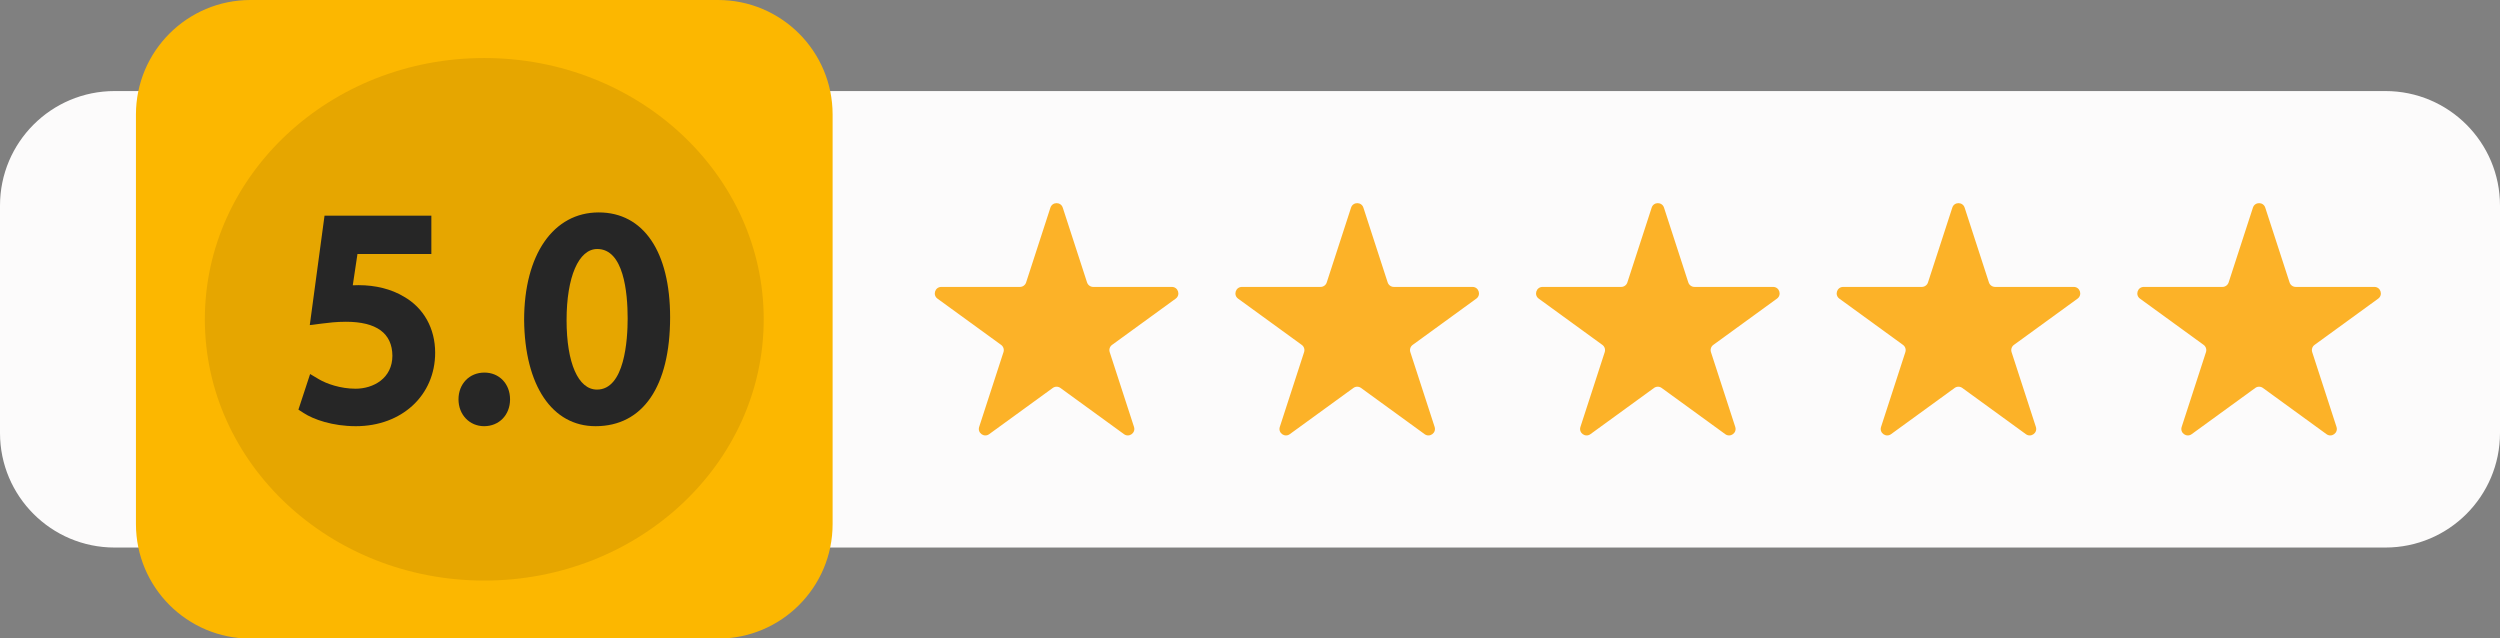 <?xml version="1.0" encoding="UTF-8" standalone="no"?><svg xmlns="http://www.w3.org/2000/svg" xmlns:xlink="http://www.w3.org/1999/xlink" fill="#000000" height="127.7" preserveAspectRatio="xMidYMid meet" version="1" viewBox="0.0 0.0 500.0 127.7" width="500" zoomAndPan="magnify"><rect x="0.0" y="0.0" width="500.0" height="127.7" fill="#808080" stroke="none"/><defs><clipPath id="a"><path d="M 27 0 L 167 0 L 167 127.719 L 27 127.719 Z M 27 0"/></clipPath></defs><g><g id="change1_1"><path d="M 477.086 18.211 L 22.914 18.211 C 10.262 18.211 0 28.469 0 41.125 L 0 86.594 C 0 99.25 10.262 109.508 22.914 109.508 L 477.086 109.508 C 489.738 109.508 500 99.25 500 86.594 L 500 41.125 C 500 28.469 489.738 18.211 477.086 18.211" fill="#fcfbfb"/></g><g clip-path="url(#a)" id="change2_1"><path d="M 143.605 0 L 50.102 0 C 37.445 0 27.188 10.258 27.188 22.914 L 27.188 104.805 C 27.188 117.461 37.445 127.719 50.102 127.719 L 143.605 127.719 C 156.262 127.719 166.523 117.461 166.523 104.805 L 166.523 22.914 C 166.523 10.258 156.262 0 143.605 0" fill="#fcb700"/></g><g id="change3_1"><path d="M 234.371 57.383 L 218.645 57.383 C 218.082 57.383 217.586 57.02 217.41 56.488 L 212.551 41.527 C 212.16 40.332 210.473 40.332 210.082 41.527 L 205.223 56.488 C 205.051 57.02 204.551 57.383 203.988 57.383 L 188.262 57.383 C 187.004 57.383 186.48 58.992 187.496 59.73 L 200.223 68.977 C 200.676 69.305 200.867 69.891 200.695 70.426 L 195.832 85.383 C 195.445 86.578 196.812 87.574 197.828 86.836 L 210.555 77.59 C 211.008 77.258 211.625 77.258 212.078 77.59 L 224.805 86.836 C 225.82 87.574 227.188 86.578 226.801 85.383 L 221.941 70.426 C 221.766 69.891 221.957 69.305 222.41 68.977 L 235.137 59.73 C 236.152 58.992 235.629 57.383 234.371 57.383" fill="#fcb228"/></g><g id="change3_2"><path d="M 294.5 57.383 L 278.77 57.383 C 278.207 57.383 277.711 57.02 277.535 56.488 L 272.676 41.527 C 272.289 40.332 270.598 40.332 270.211 41.527 L 265.348 56.488 C 265.176 57.02 264.676 57.383 264.113 57.383 L 248.387 57.383 C 247.129 57.383 246.605 58.992 247.621 59.73 L 260.348 68.977 C 260.805 69.305 260.992 69.891 260.82 70.426 L 255.961 85.383 C 255.57 86.578 256.938 87.574 257.953 86.836 L 270.68 77.59 C 271.137 77.258 271.75 77.258 272.203 77.59 L 284.93 86.836 C 285.945 87.574 287.312 86.578 286.926 85.383 L 282.066 70.426 C 281.891 69.891 282.082 69.305 282.535 68.977 L 295.262 59.73 C 296.277 58.992 295.754 57.383 294.5 57.383" fill="#fcb228"/></g><g id="change3_3"><path d="M 354.625 57.383 L 338.895 57.383 C 338.336 57.383 337.836 57.02 337.66 56.488 L 332.801 41.527 C 332.414 40.332 330.723 40.332 330.336 41.527 L 325.473 56.488 C 325.301 57.02 324.801 57.383 324.238 57.383 L 308.512 57.383 C 307.254 57.383 306.73 58.992 307.75 59.73 L 320.473 68.977 C 320.93 69.305 321.117 69.891 320.945 70.426 L 316.086 85.383 C 315.695 86.578 317.062 87.574 318.082 86.836 L 330.805 77.59 C 331.262 77.258 331.875 77.258 332.328 77.59 L 345.055 86.836 C 346.07 87.574 347.441 86.578 347.051 85.383 L 342.191 70.426 C 342.016 69.891 342.207 69.305 342.66 68.977 L 355.387 59.73 C 356.402 58.992 355.883 57.383 354.625 57.383" fill="#fcb228"/></g><g id="change3_4"><path d="M 414.75 57.383 L 399.02 57.383 C 398.461 57.383 397.961 57.02 397.785 56.488 L 392.926 41.527 C 392.539 40.332 390.848 40.332 390.461 41.527 L 385.598 56.488 C 385.426 57.02 384.926 57.383 384.363 57.383 L 368.637 57.383 C 367.379 57.383 366.859 58.992 367.875 59.73 L 380.598 68.977 C 381.055 69.305 381.242 69.891 381.07 70.426 L 376.211 85.383 C 375.82 86.578 377.188 87.574 378.207 86.836 L 390.93 77.59 C 391.387 77.258 392 77.258 392.457 77.59 L 405.18 86.836 C 406.195 87.574 407.566 86.578 407.176 85.383 L 402.316 70.426 C 402.145 69.891 402.332 69.305 402.785 68.977 L 415.512 59.73 C 416.527 58.992 416.008 57.383 414.75 57.383" fill="#fcb228"/></g><g id="change3_5"><path d="M 474.875 57.383 L 459.148 57.383 C 458.586 57.383 458.086 57.02 457.914 56.488 L 453.051 41.527 C 452.664 40.332 450.973 40.332 450.586 41.527 L 445.727 56.488 C 445.551 57.02 445.055 57.383 444.492 57.383 L 428.762 57.383 C 427.508 57.383 426.984 58.992 428 59.73 L 440.727 68.977 C 441.18 69.305 441.367 69.891 441.195 70.426 L 436.336 85.383 C 435.945 86.578 437.316 87.574 438.332 86.836 L 451.055 77.59 C 451.512 77.258 452.129 77.258 452.582 77.59 L 465.305 86.836 C 466.324 87.574 467.691 86.578 467.301 85.383 L 462.441 70.426 C 462.27 69.891 462.457 69.305 462.914 68.977 L 475.637 59.73 C 476.652 58.992 476.133 57.383 474.875 57.383" fill="#fcb228"/></g><g id="change4_1"><path d="M 152.742 63.859 C 152.742 92.719 127.719 116.113 96.855 116.113 C 65.988 116.113 40.969 92.719 40.969 63.859 C 40.969 35 65.988 11.605 96.855 11.605 C 127.719 11.605 152.742 35 152.742 63.859" fill="#e6a600"/></g><g id="change5_1"><path d="M 96.883 74.516 C 93.879 74.516 91.699 76.77 91.699 79.875 C 91.699 82.934 93.902 85.238 96.824 85.238 C 99.828 85.238 102.012 82.98 102.012 79.875 C 102.012 76.77 99.855 74.516 96.883 74.516" fill="#262626"/></g><g id="change5_2"><path d="M 71.113 77.742 C 68.062 77.742 65.27 76.73 63.805 75.863 L 62.023 74.805 L 59.684 81.926 L 60.766 82.625 C 62.723 83.887 66.484 85.238 71.172 85.238 C 80.363 85.238 87.031 79.059 87.031 70.547 C 87.031 65.676 84.738 61.578 80.77 59.324 C 78.273 57.824 75.137 57.031 71.699 57.031 C 71.273 57.031 70.895 57.043 70.555 57.059 L 71.492 50.801 L 86.27 50.801 L 86.27 43.129 L 64.906 43.129 L 61.957 65.016 L 64.402 64.711 C 65.742 64.543 67.262 64.352 69.176 64.352 C 75.297 64.352 78.43 66.641 78.48 71.133 C 78.48 75.676 74.66 77.742 71.113 77.742" fill="#262626"/></g><g id="change5_3"><path d="M 119.453 49.801 C 124.742 49.801 125.531 58.5 125.531 63.684 C 125.531 67.965 124.934 77.918 119.395 77.918 C 115.645 77.918 113.316 72.598 113.316 64.035 C 113.316 55.391 115.727 49.801 119.453 49.801 Z M 119.102 85.238 C 128.586 85.238 134.023 77.297 134.023 63.449 C 134.023 50.32 128.688 42.484 119.746 42.484 C 110.68 42.484 104.824 50.918 104.824 63.992 C 104.945 77.098 110.418 85.238 119.102 85.238" fill="#262626"/></g></g></svg>